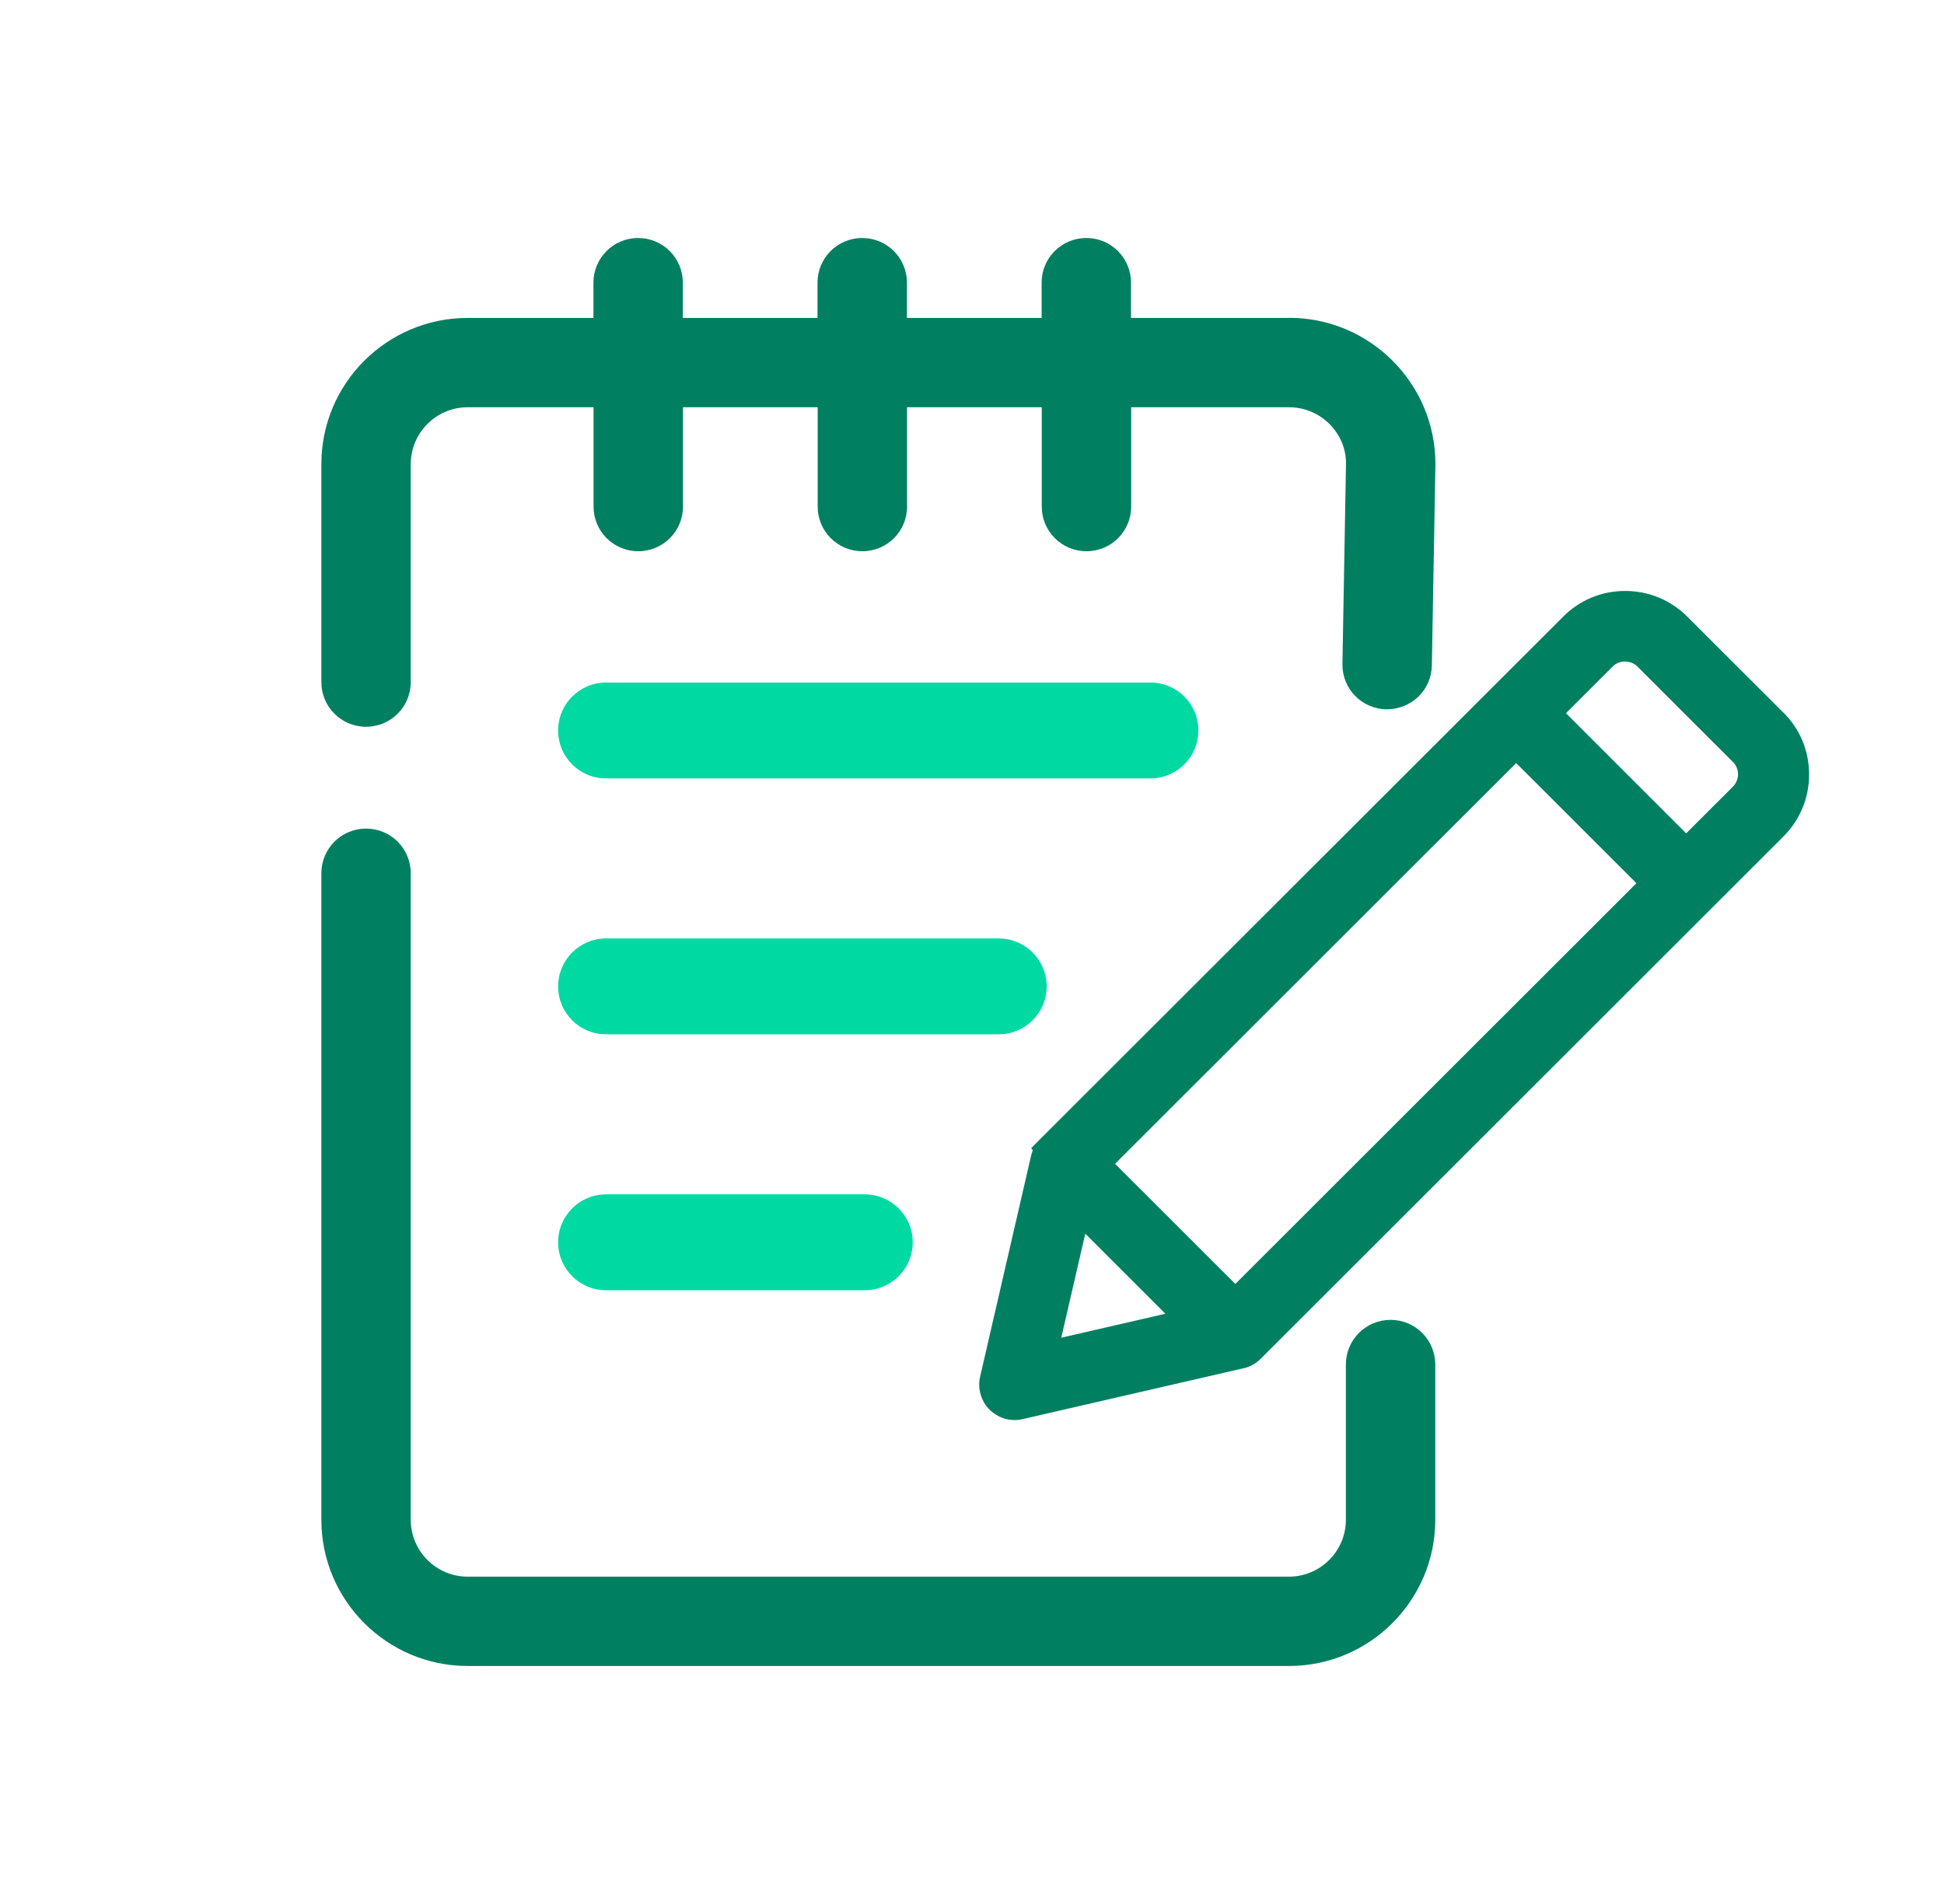 <svg viewBox="0 0 49 48" fill="none" xmlns="http://www.w3.org/2000/svg">
<g id="Container">
<g id="Icon">
<path id="Vector" d="M32.489 42H11.788C9.756 42 8.1 40.349 8.1 38.314V22.015C8.1 21.392 8.603 20.889 9.227 20.889C9.85 20.889 10.353 21.392 10.353 22.015V38.314C10.353 39.103 10.995 39.748 11.788 39.748H32.489C33.278 39.748 33.924 39.106 33.924 38.314V34.4C33.924 33.777 34.427 33.274 35.05 33.274C35.674 33.274 36.177 33.777 36.177 34.4V38.314C36.177 40.345 34.525 42 32.489 42Z" fill="#008060"/>
<path id="Vector_2" d="M28.996 19.624H15.277C14.608 19.624 14.068 19.084 14.068 18.416C14.068 17.747 14.608 17.207 15.277 17.207H28.996C29.665 17.207 30.206 17.747 30.206 18.416C30.206 19.084 29.665 19.624 28.996 19.624Z" fill="#00D9A2"/>
<path id="Vector_3" d="M25.177 26.076H15.277C14.608 26.076 14.068 25.535 14.068 24.867C14.068 24.199 14.608 23.659 15.277 23.659H25.173C25.841 23.659 26.382 24.199 26.382 24.867C26.382 25.535 25.841 26.076 25.173 26.076H25.177Z" fill="#00D9A2"/>
<path id="Vector_4" d="M21.8 32.527H15.277C14.608 32.527 14.068 31.987 14.068 31.319C14.068 30.651 14.608 30.11 15.277 30.11H21.797C22.465 30.11 23.006 30.651 23.006 31.319C23.006 31.987 22.465 32.527 21.797 32.527H21.8Z" fill="#00D9A2"/>
<path id="Vector_5" d="M32.489 8.015H28.508V7.126C28.508 6.503 28.005 6 27.381 6C26.758 6 26.255 6.503 26.255 7.126V8.015H22.86V7.126C22.86 6.503 22.356 6 21.733 6C21.109 6 20.606 6.503 20.606 7.126V8.015H17.211V7.126C17.211 6.503 16.708 6 16.084 6C15.461 6 14.958 6.503 14.958 7.126V8.015H11.788C9.752 8.015 8.1 9.667 8.1 11.701V17.196C8.1 17.819 8.603 18.322 9.227 18.322C9.85 18.322 10.353 17.819 10.353 17.196V11.701C10.353 10.913 10.995 10.267 11.788 10.267H14.961V12.771C14.961 13.394 15.465 13.897 16.088 13.897C16.712 13.897 17.215 13.394 17.215 12.771V10.267H20.61V12.771C20.61 13.394 21.113 13.897 21.737 13.897C22.36 13.897 22.863 13.394 22.863 12.771V10.267H26.258V12.771C26.258 13.394 26.762 13.897 27.385 13.897C28.009 13.897 28.512 13.394 28.512 12.771V10.267H32.493C33.281 10.267 33.927 10.909 33.927 11.678L33.837 16.738C33.826 17.361 34.322 17.871 34.945 17.882C35.58 17.882 36.079 17.398 36.091 16.775L36.181 11.697C36.181 9.667 34.528 8.012 32.493 8.012L32.489 8.015Z" fill="#008060"/>
<path id="Vector_6" d="M44.943 17.957L42.532 15.548C42.115 15.131 41.559 14.898 40.965 14.898C40.372 14.898 39.816 15.127 39.399 15.548L26.221 28.714L25.992 28.946L26.033 28.999C26.014 29.044 25.999 29.093 25.988 29.142L24.707 34.696C24.673 34.831 24.673 34.978 24.707 35.113C24.76 35.346 24.902 35.541 25.105 35.664C25.248 35.755 25.41 35.8 25.571 35.8C25.639 35.8 25.706 35.792 25.774 35.777L31.295 34.505C31.479 34.475 31.644 34.388 31.775 34.257L44.95 21.091C45.367 20.674 45.6 20.119 45.6 19.526C45.6 18.933 45.371 18.378 44.95 17.961L44.943 17.957ZM29.375 33.12L26.75 33.724L27.355 31.101L29.375 33.12ZM41.247 22.266L31.137 32.369L28.106 29.34L38.216 19.237L41.247 22.266ZM43.808 19.522C43.808 19.639 43.763 19.747 43.681 19.83L42.501 21.009L39.471 17.98L40.65 16.801C40.815 16.636 41.104 16.636 41.27 16.801L43.681 19.211C43.763 19.293 43.808 19.402 43.808 19.518V19.522Z" fill="#008060"/>
</g>
</g>
</svg>
